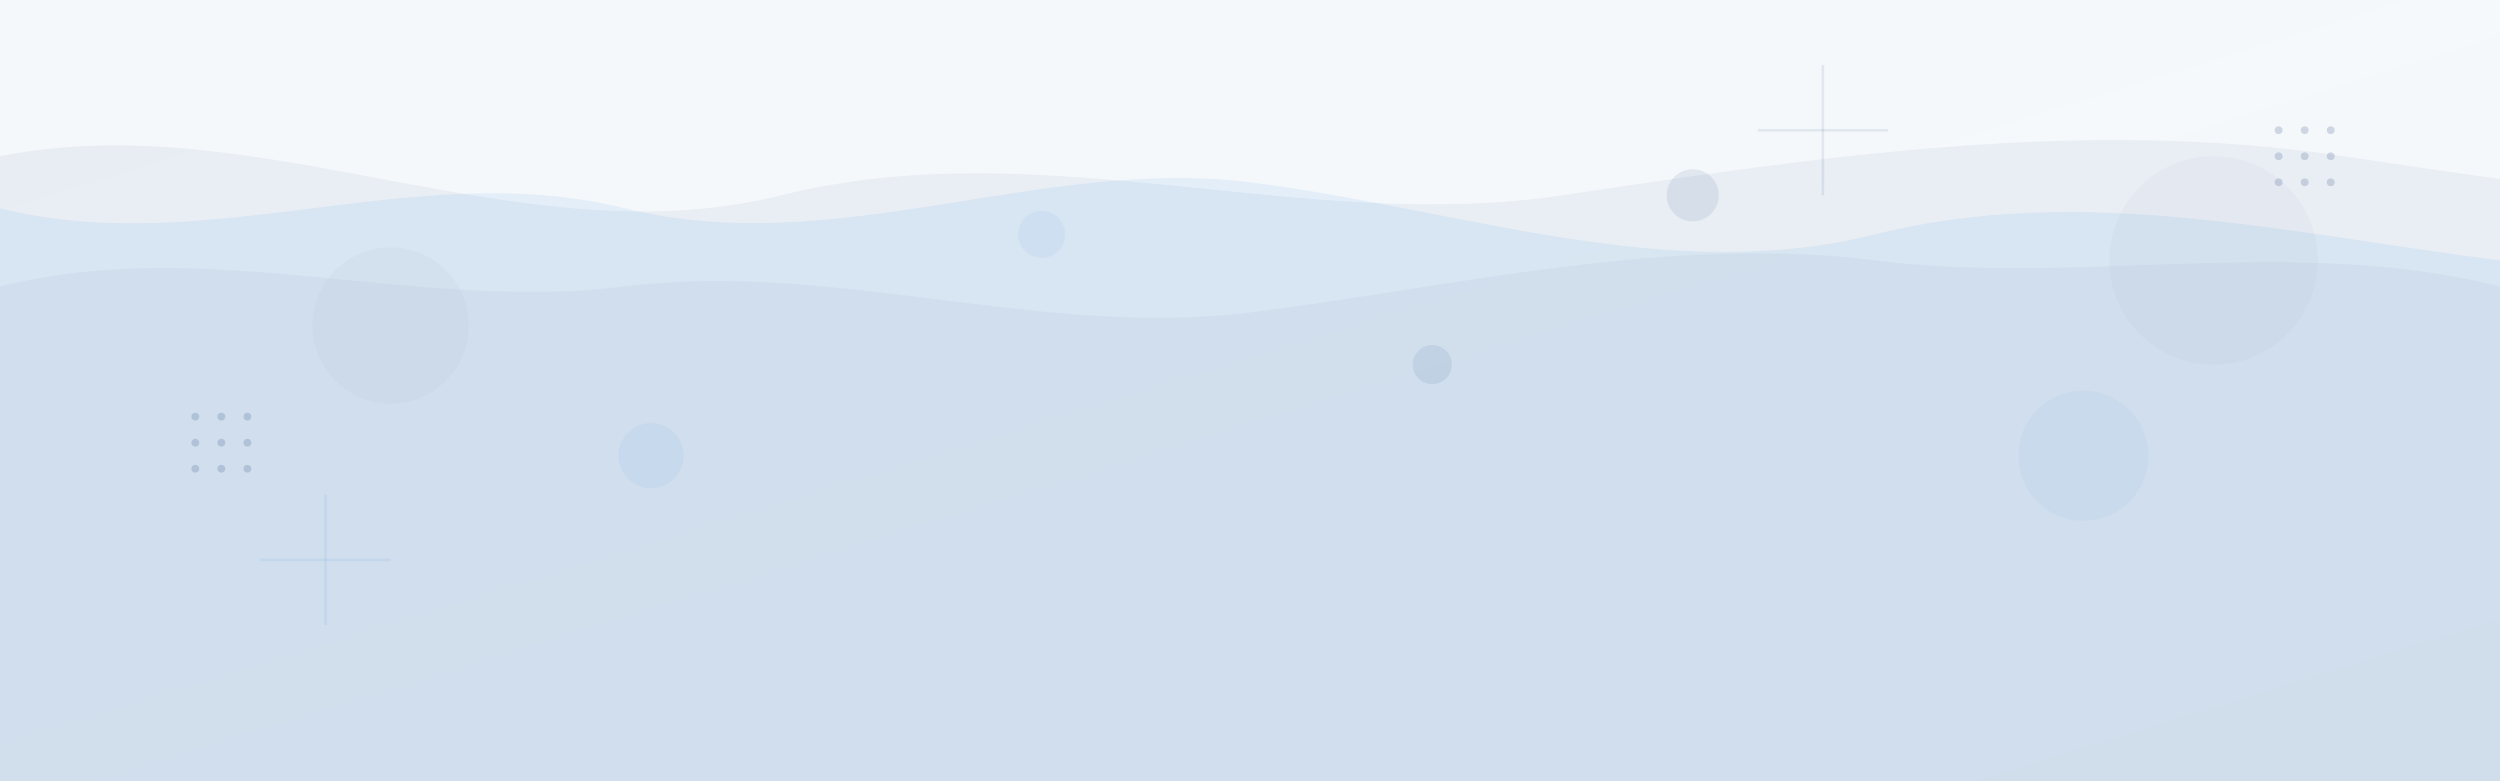 <svg xmlns="http://www.w3.org/2000/svg" width="1920" height="600" viewBox="0 0 1920 600">
  <!-- Background color -->
  <rect width="1920" height="600" fill="#f7fafc" />
  
  <!-- Abstract wave patterns -->
  <path d="M0,120 C200,80 400,200 600,150 C800,100 1000,180 1200,150 C1400,120 1600,90 1800,120 C2000,150 2200,180 2400,150 L2400,600 L0,600 Z" fill="#e2e8f0" opacity="0.6" />
  
  <path d="M0,160 C160,200 320,120 480,160 C640,200 800,120 960,140 C1120,160 1280,220 1440,180 C1600,140 1760,180 1920,200 L1920,600 L0,600 Z" fill="#4299e1" opacity="0.1" />
  
  <path d="M0,220 C160,180 320,240 480,220 C640,200 800,260 960,240 C1120,220 1280,180 1440,200 C1600,220 1760,180 1920,220 L1920,600 L0,600 Z" fill="#2c5282" opacity="0.05" />
  
  <!-- Abstract geometric elements -->
  <!-- Large circle -->
  <circle cx="1700" cy="200" r="80" fill="#2c5282" opacity="0.03" />
  
  <!-- Medium circles -->
  <circle cx="1600" cy="350" r="50" fill="#4299e1" opacity="0.05" />
  <circle cx="300" cy="250" r="60" fill="#2c5282" opacity="0.03" />
  
  <!-- Small circles -->
  <circle cx="1300" cy="150" r="20" fill="#2c5282" opacity="0.1" />
  <circle cx="500" cy="350" r="25" fill="#4299e1" opacity="0.07" />
  <circle cx="1100" cy="280" r="15" fill="#2c5282" opacity="0.1" />
  <circle cx="800" cy="180" r="18" fill="#4299e1" opacity="0.08" />
  
  <!-- Dotted pattern (right side) -->
  <g opacity="0.2">
    <circle cx="1750" cy="100" r="3" fill="#2c5282" />
    <circle cx="1770" cy="100" r="3" fill="#2c5282" />
    <circle cx="1790" cy="100" r="3" fill="#2c5282" />
    <circle cx="1750" cy="120" r="3" fill="#2c5282" />
    <circle cx="1770" cy="120" r="3" fill="#2c5282" />
    <circle cx="1790" cy="120" r="3" fill="#2c5282" />
    <circle cx="1750" cy="140" r="3" fill="#2c5282" />
    <circle cx="1770" cy="140" r="3" fill="#2c5282" />
    <circle cx="1790" cy="140" r="3" fill="#2c5282" />
  </g>
  
  <!-- Dotted pattern (left side) -->
  <g opacity="0.2">
    <circle cx="150" cy="320" r="3" fill="#2c5282" />
    <circle cx="170" cy="320" r="3" fill="#2c5282" />
    <circle cx="190" cy="320" r="3" fill="#2c5282" />
    <circle cx="150" cy="340" r="3" fill="#2c5282" />
    <circle cx="170" cy="340" r="3" fill="#2c5282" />
    <circle cx="190" cy="340" r="3" fill="#2c5282" />
    <circle cx="150" cy="360" r="3" fill="#2c5282" />
    <circle cx="170" cy="360" r="3" fill="#2c5282" />
    <circle cx="190" cy="360" r="3" fill="#2c5282" />
  </g>
  
  <!-- Lines and accent elements -->
  <line x1="1400" y1="50" x2="1400" y2="150" stroke="#2c5282" stroke-width="2" opacity="0.1" />
  <line x1="1350" y1="100" x2="1450" y2="100" stroke="#2c5282" stroke-width="2" opacity="0.1" />
  
  <line x1="250" y1="380" x2="250" y2="480" stroke="#4299e1" stroke-width="2" opacity="0.1" />
  <line x1="200" y1="430" x2="300" y2="430" stroke="#4299e1" stroke-width="2" opacity="0.1" />
  
  <!-- Gradient overlay -->
  <rect width="1920" height="600" fill="url(#gradient)" opacity="0.2" />
  
  <defs>
    <linearGradient id="gradient" x1="0%" y1="0%" x2="100%" y2="100%">
      <stop offset="0%" stop-color="#2c5282" stop-opacity="0.05" />
      <stop offset="50%" stop-color="#4299e1" stop-opacity="0.05" />
      <stop offset="100%" stop-color="#2c5282" stop-opacity="0.05" />
    </linearGradient>
  </defs>
</svg>
